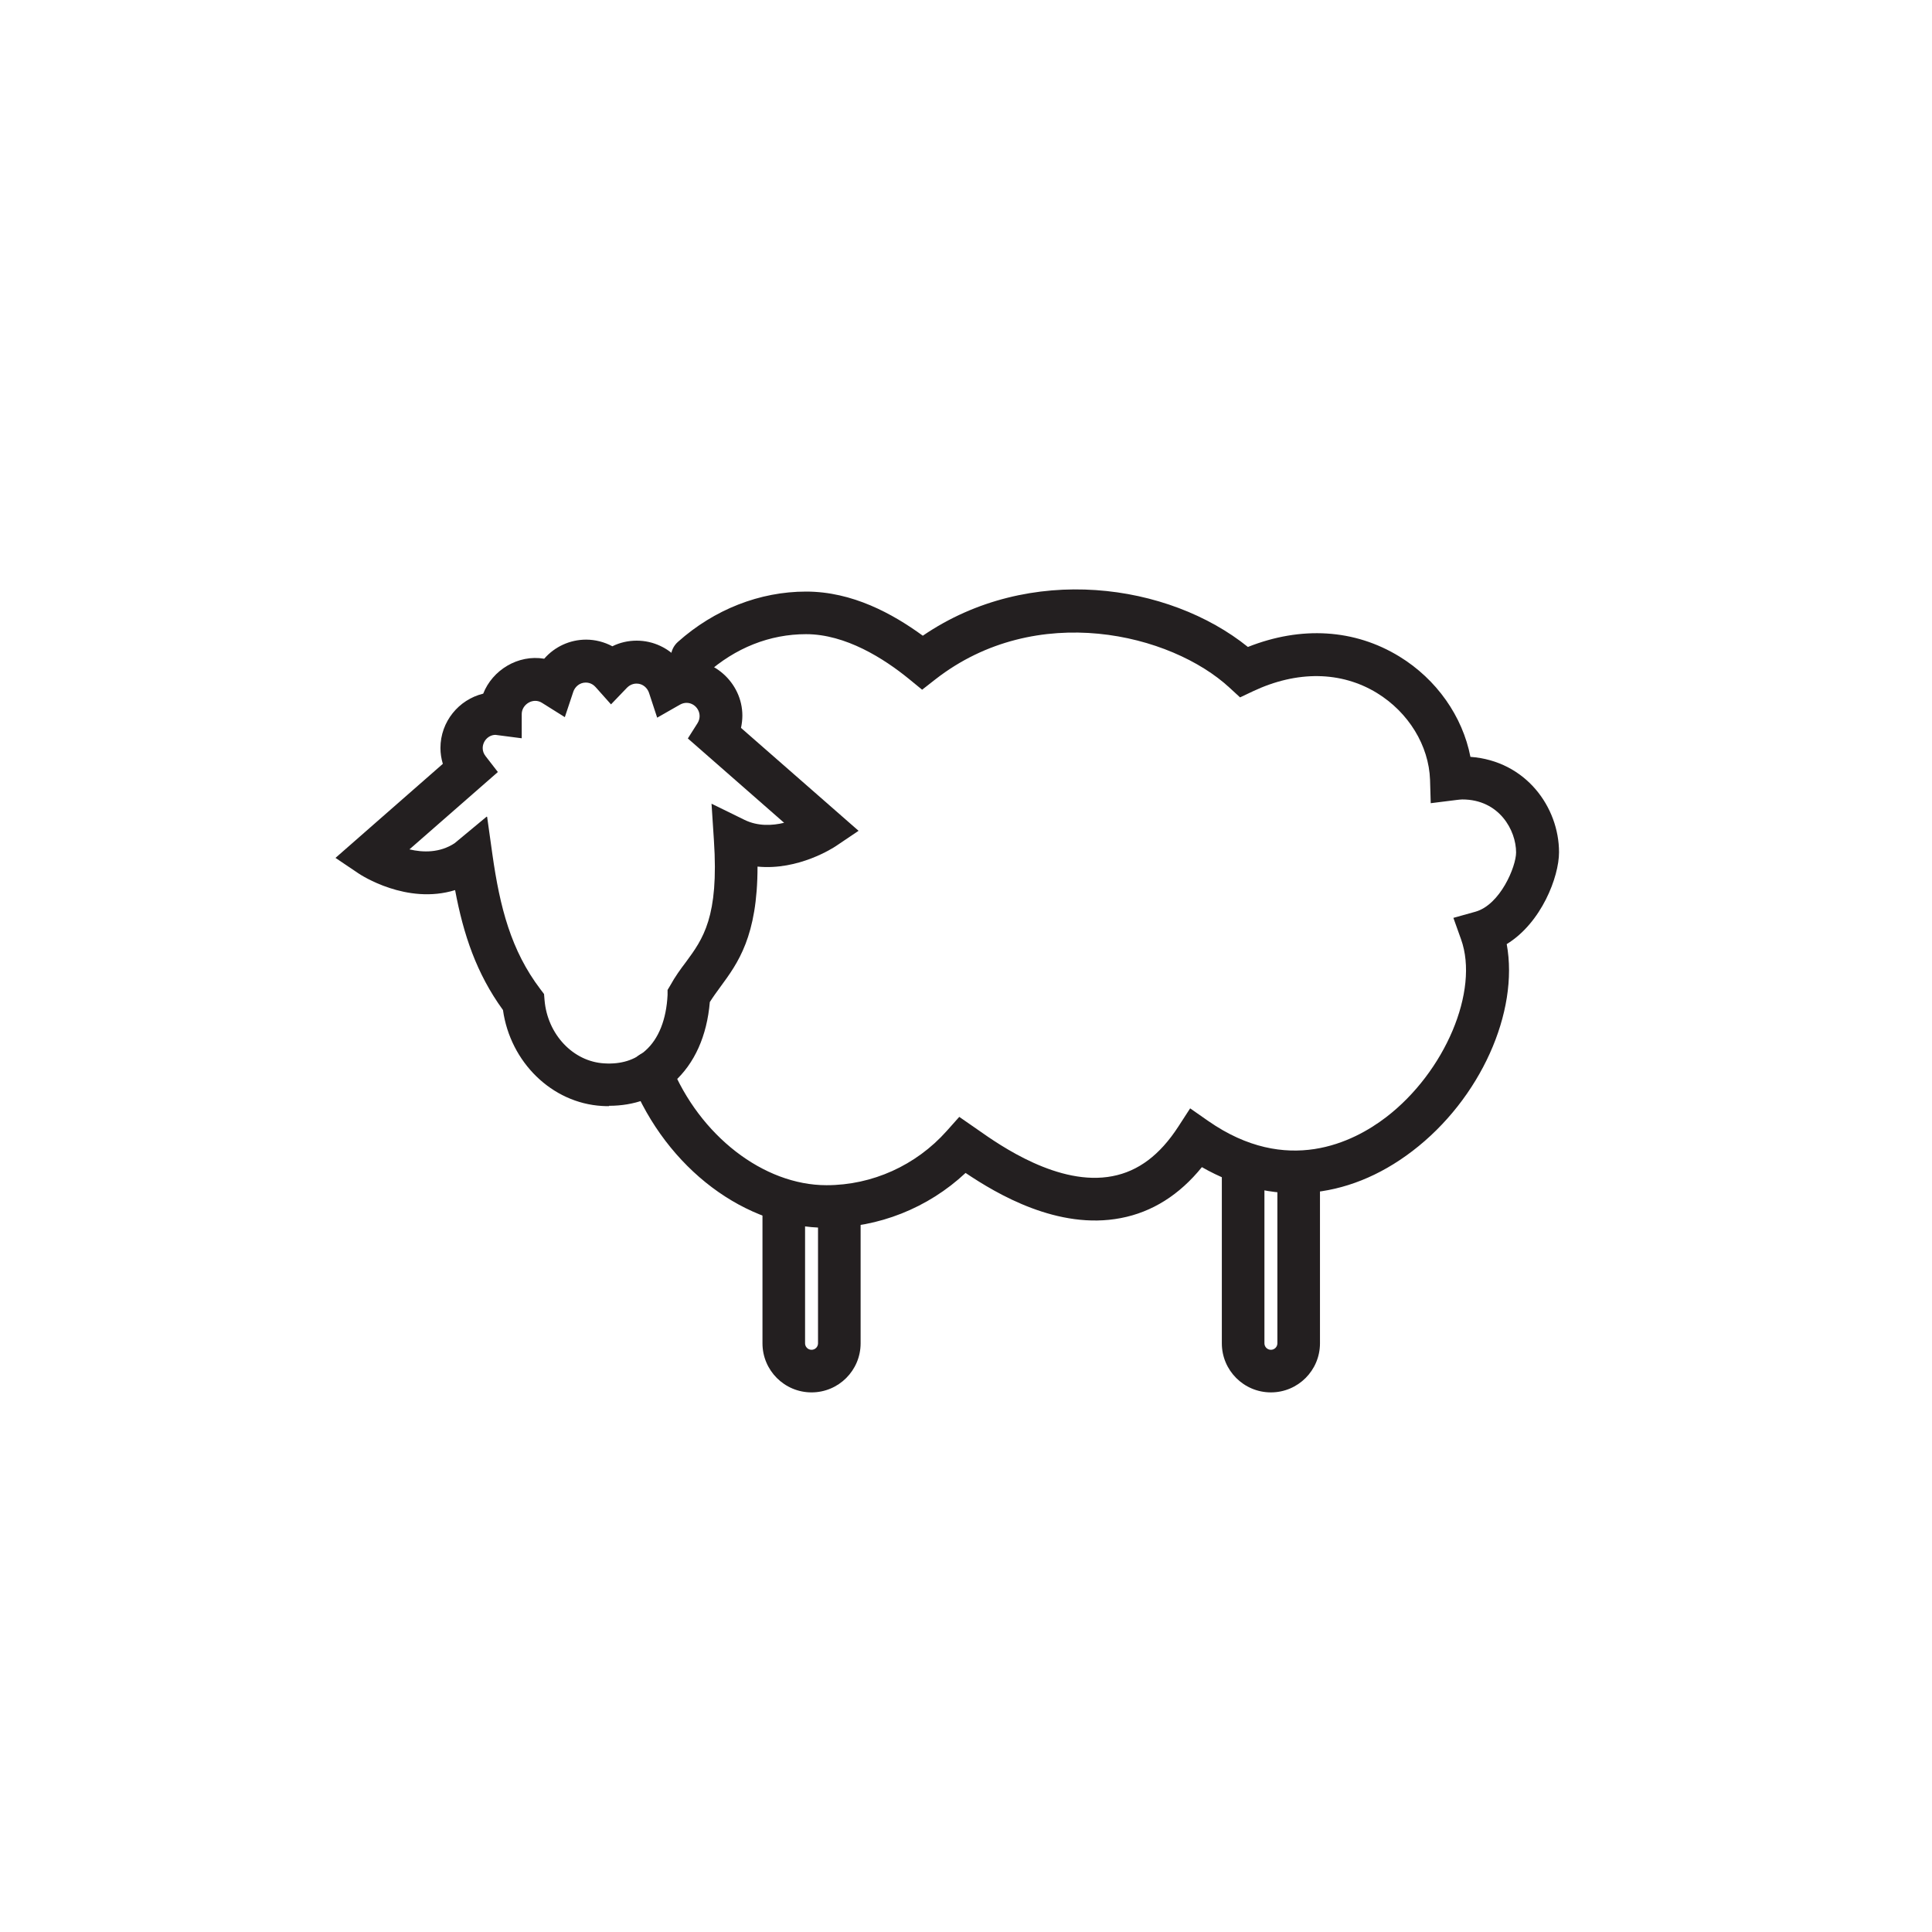 <?xml version="1.0" encoding="UTF-8"?><svg id="Layer_1" xmlns="http://www.w3.org/2000/svg" viewBox="0 0 113.39 113.39"><defs><style>.cls-1{fill:#231f20;}</style></defs><path class="cls-1" d="M48.51,72.06c-4.76,0-9.37-3.47-11.46-8.63-.26-.64,.05-1.37,.69-1.63,.64-.26,1.37,.05,1.63,.69,1.69,4.16,5.44,7.07,9.14,7.07,2.68,0,5.25-1.16,7.05-3.18l.74-.83,1.11,.77c1.29,.91,4.74,3.32,7.88,2.71,1.52-.29,2.78-1.24,3.86-2.9l.7-1.08,1.06,.74c4.62,3.22,8.52,1.25,10.44-.22,3.46-2.65,5.48-7.43,4.4-10.44l-.45-1.26,1.29-.36c1.46-.41,2.39-2.65,2.39-3.48,0-1.29-.98-3.11-3.16-3.11-.11,0-.22,.02-.33,.03l-1.52,.19-.04-1.37c-.07-2.01-1.26-3.96-3.12-5.1-2.1-1.28-4.68-1.32-7.27-.1l-.76,.36-.62-.57c-3.43-3.17-11.33-5.11-17.26-.49l-.78,.61-.77-.63c-1.47-1.2-3.72-2.63-6.04-2.63-2.13,0-4.15,.8-5.85,2.32-.51,.46-1.3,.42-1.77-.1-.46-.52-.42-1.31,.1-1.77,2.13-1.9,4.8-2.95,7.52-2.95s5.08,1.3,6.85,2.59c6.27-4.28,14.44-3.08,19.08,.66,3.13-1.24,6.26-1.05,8.89,.56,2.19,1.34,3.71,3.52,4.17,5.89,3.26,.24,5.2,2.96,5.2,5.6,0,1.44-1.03,4.14-3.07,5.39,.73,3.97-1.53,9.09-5.54,12.15-3.85,2.94-8.29,3.26-12.35,.94-1.32,1.63-2.92,2.64-4.76,2.99-3.68,.71-7.25-1.4-9.11-2.65-2.2,2.06-5.11,3.22-8.14,3.22Z"/><path class="cls-1" d="M35.75,64.92c-.14,0-.27,0-.41-.01-2.95-.17-5.39-2.57-5.82-5.63-1.56-2.15-2.32-4.43-2.81-7.04-2.84,.88-5.54-.89-5.67-.98l-1.35-.91,6.3-5.52c-.09-.3-.14-.61-.14-.93,0-1.54,1.07-2.84,2.51-3.19,.54-1.38,2.04-2.31,3.58-2.05,.61-.7,1.5-1.12,2.46-1.12,.54,0,1.07,.14,1.54,.39,.44-.22,.93-.33,1.43-.33,.98,0,1.88,.44,2.49,1.15,1.94-.27,3.71,1.3,3.71,3.25,0,.24-.03,.48-.08,.72l6.9,6.04-1.35,.91c-.11,.07-2.17,1.43-4.58,1.19,0,4.09-1.15,5.66-2.18,7.06-.22,.3-.43,.59-.62,.89-.17,1.99-.89,3.6-2.11,4.7-1.02,.92-2.33,1.39-3.81,1.39Zm-7.16-16.98l.31,2.21c.44,3.1,1.09,5.63,2.81,7.9l.22,.29,.03,.36c.17,2.01,1.68,3.61,3.51,3.71,.97,.06,1.79-.19,2.41-.75,.78-.69,1.23-1.83,1.3-3.27v-.29s.15-.25,.15-.25c.29-.53,.61-.97,.93-1.39,1-1.36,1.94-2.64,1.64-7.14l-.14-2.15,1.94,.95c.78,.38,1.62,.34,2.32,.17l-5.65-4.95,.57-.9c.08-.13,.12-.27,.12-.41,0-.56-.6-.99-1.16-.67l-1.33,.76-.48-1.46c-.09-.27-.35-.54-.73-.54-.28,0-.47,.15-.56,.24l-.94,.98-.9-1.01c-.09-.1-.28-.27-.58-.27-.38,0-.64,.27-.73,.53l-.5,1.5-1.34-.84c-.52-.33-1.19,.09-1.19,.66v1.42l-1.54-.2c-.4,0-.75,.35-.75,.78,0,.17,.06,.33,.17,.47l.72,.93-5.19,4.54c.8,.19,1.78,.21,2.65-.36l1.88-1.56Z"/><path class="cls-1" d="M74.59,81.72c-1.59,0-2.88-1.29-2.88-2.88v-9.73c0-.69,.56-1.25,1.25-1.25s1.25,.56,1.25,1.25v9.73c0,.21,.17,.38,.38,.38s.38-.17,.38-.38v-9.73c0-.69,.56-1.25,1.25-1.25s1.25,.56,1.25,1.25v9.73c0,1.59-1.29,2.88-2.88,2.88Z"/><path class="cls-1" d="M47.63,81.72c-1.59,0-2.88-1.29-2.88-2.88v-7.73c0-.69,.56-1.25,1.25-1.25s1.25,.56,1.25,1.25v7.73c0,.21,.17,.38,.38,.38s.38-.17,.38-.38v-7.73c0-.69,.56-1.25,1.25-1.25s1.25,.56,1.25,1.25v7.73c0,1.59-1.29,2.88-2.88,2.88Z"/></svg>